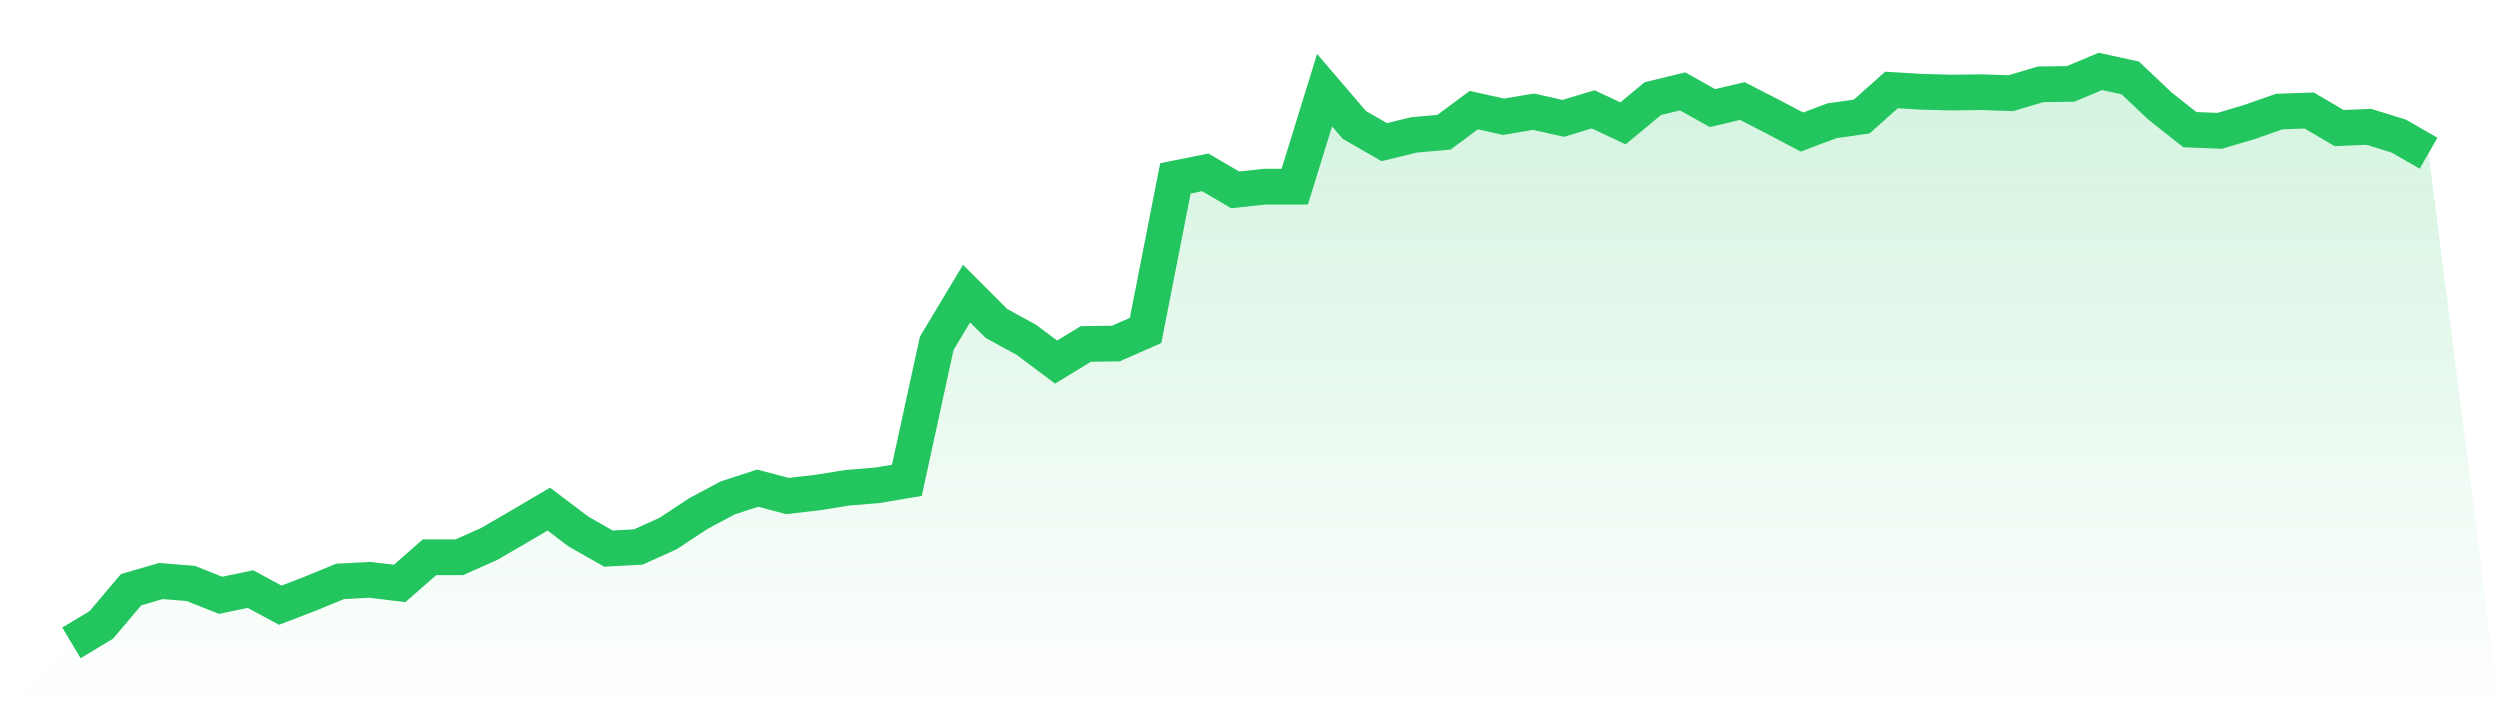 <svg viewBox="0 0 140 40" xmlns="http://www.w3.org/2000/svg">
<defs>
<linearGradient id="gradient" x1="0" x2="0" y1="0" y2="1">
<stop offset="0%" stop-color="#22c55e" stop-opacity="0.2"/>
<stop offset="100%" stop-color="#22c55e" stop-opacity="0"/>
</linearGradient>
</defs>
<path d="M4,36 L4,36 L5.671,34.996 L7.342,33.022 L9.013,32.537 L10.684,32.673 L12.354,33.338 L14.025,32.988 L15.696,33.891 L17.367,33.248 L19.038,32.56 L20.709,32.47 L22.38,32.673 L24.051,31.206 L25.722,31.206 L27.392,30.462 L29.063,29.492 L30.734,28.51 L32.405,29.774 L34.076,30.721 L35.747,30.631 L37.418,29.875 L39.089,28.77 L40.759,27.879 L42.43,27.337 L44.101,27.777 L45.772,27.585 L47.443,27.315 L49.114,27.179 L50.785,26.897 L52.456,19.227 L54.127,16.441 L55.797,18.111 L57.468,19.024 L59.139,20.276 L60.81,19.261 L62.481,19.239 L64.152,18.505 L65.823,9.989 L67.494,9.651 L69.165,10.632 L70.835,10.452 L72.506,10.452 L74.177,5.049 L75.848,7 L77.519,7.959 L79.19,7.553 L80.861,7.406 L82.532,6.166 L84.203,6.538 L85.873,6.256 L87.544,6.628 L89.215,6.121 L90.886,6.91 L92.557,5.523 L94.228,5.117 L95.899,6.053 L97.57,5.658 L99.24,6.515 L100.911,7.395 L102.582,6.763 L104.253,6.527 L105.924,5.038 L107.595,5.139 L109.266,5.184 L110.937,5.162 L112.608,5.218 L114.278,4.722 L115.949,4.699 L117.62,4 L119.291,4.361 L120.962,5.94 L122.633,7.26 L124.304,7.327 L125.975,6.831 L127.646,6.245 L129.316,6.188 L130.987,7.17 L132.658,7.102 L134.329,7.621 L136,8.579 L140,40 L0,40 z" fill="url(#gradient)"/>
<path d="M4,36 L4,36 L5.671,34.996 L7.342,33.022 L9.013,32.537 L10.684,32.673 L12.354,33.338 L14.025,32.988 L15.696,33.891 L17.367,33.248 L19.038,32.56 L20.709,32.47 L22.38,32.673 L24.051,31.206 L25.722,31.206 L27.392,30.462 L29.063,29.492 L30.734,28.51 L32.405,29.774 L34.076,30.721 L35.747,30.631 L37.418,29.875 L39.089,28.77 L40.759,27.879 L42.43,27.337 L44.101,27.777 L45.772,27.585 L47.443,27.315 L49.114,27.179 L50.785,26.897 L52.456,19.227 L54.127,16.441 L55.797,18.111 L57.468,19.024 L59.139,20.276 L60.81,19.261 L62.481,19.239 L64.152,18.505 L65.823,9.989 L67.494,9.651 L69.165,10.632 L70.835,10.452 L72.506,10.452 L74.177,5.049 L75.848,7 L77.519,7.959 L79.19,7.553 L80.861,7.406 L82.532,6.166 L84.203,6.538 L85.873,6.256 L87.544,6.628 L89.215,6.121 L90.886,6.91 L92.557,5.523 L94.228,5.117 L95.899,6.053 L97.57,5.658 L99.24,6.515 L100.911,7.395 L102.582,6.763 L104.253,6.527 L105.924,5.038 L107.595,5.139 L109.266,5.184 L110.937,5.162 L112.608,5.218 L114.278,4.722 L115.949,4.699 L117.62,4 L119.291,4.361 L120.962,5.94 L122.633,7.26 L124.304,7.327 L125.975,6.831 L127.646,6.245 L129.316,6.188 L130.987,7.17 L132.658,7.102 L134.329,7.621 L136,8.579" fill="none" stroke="#22c55e" stroke-width="2"/>
</svg>